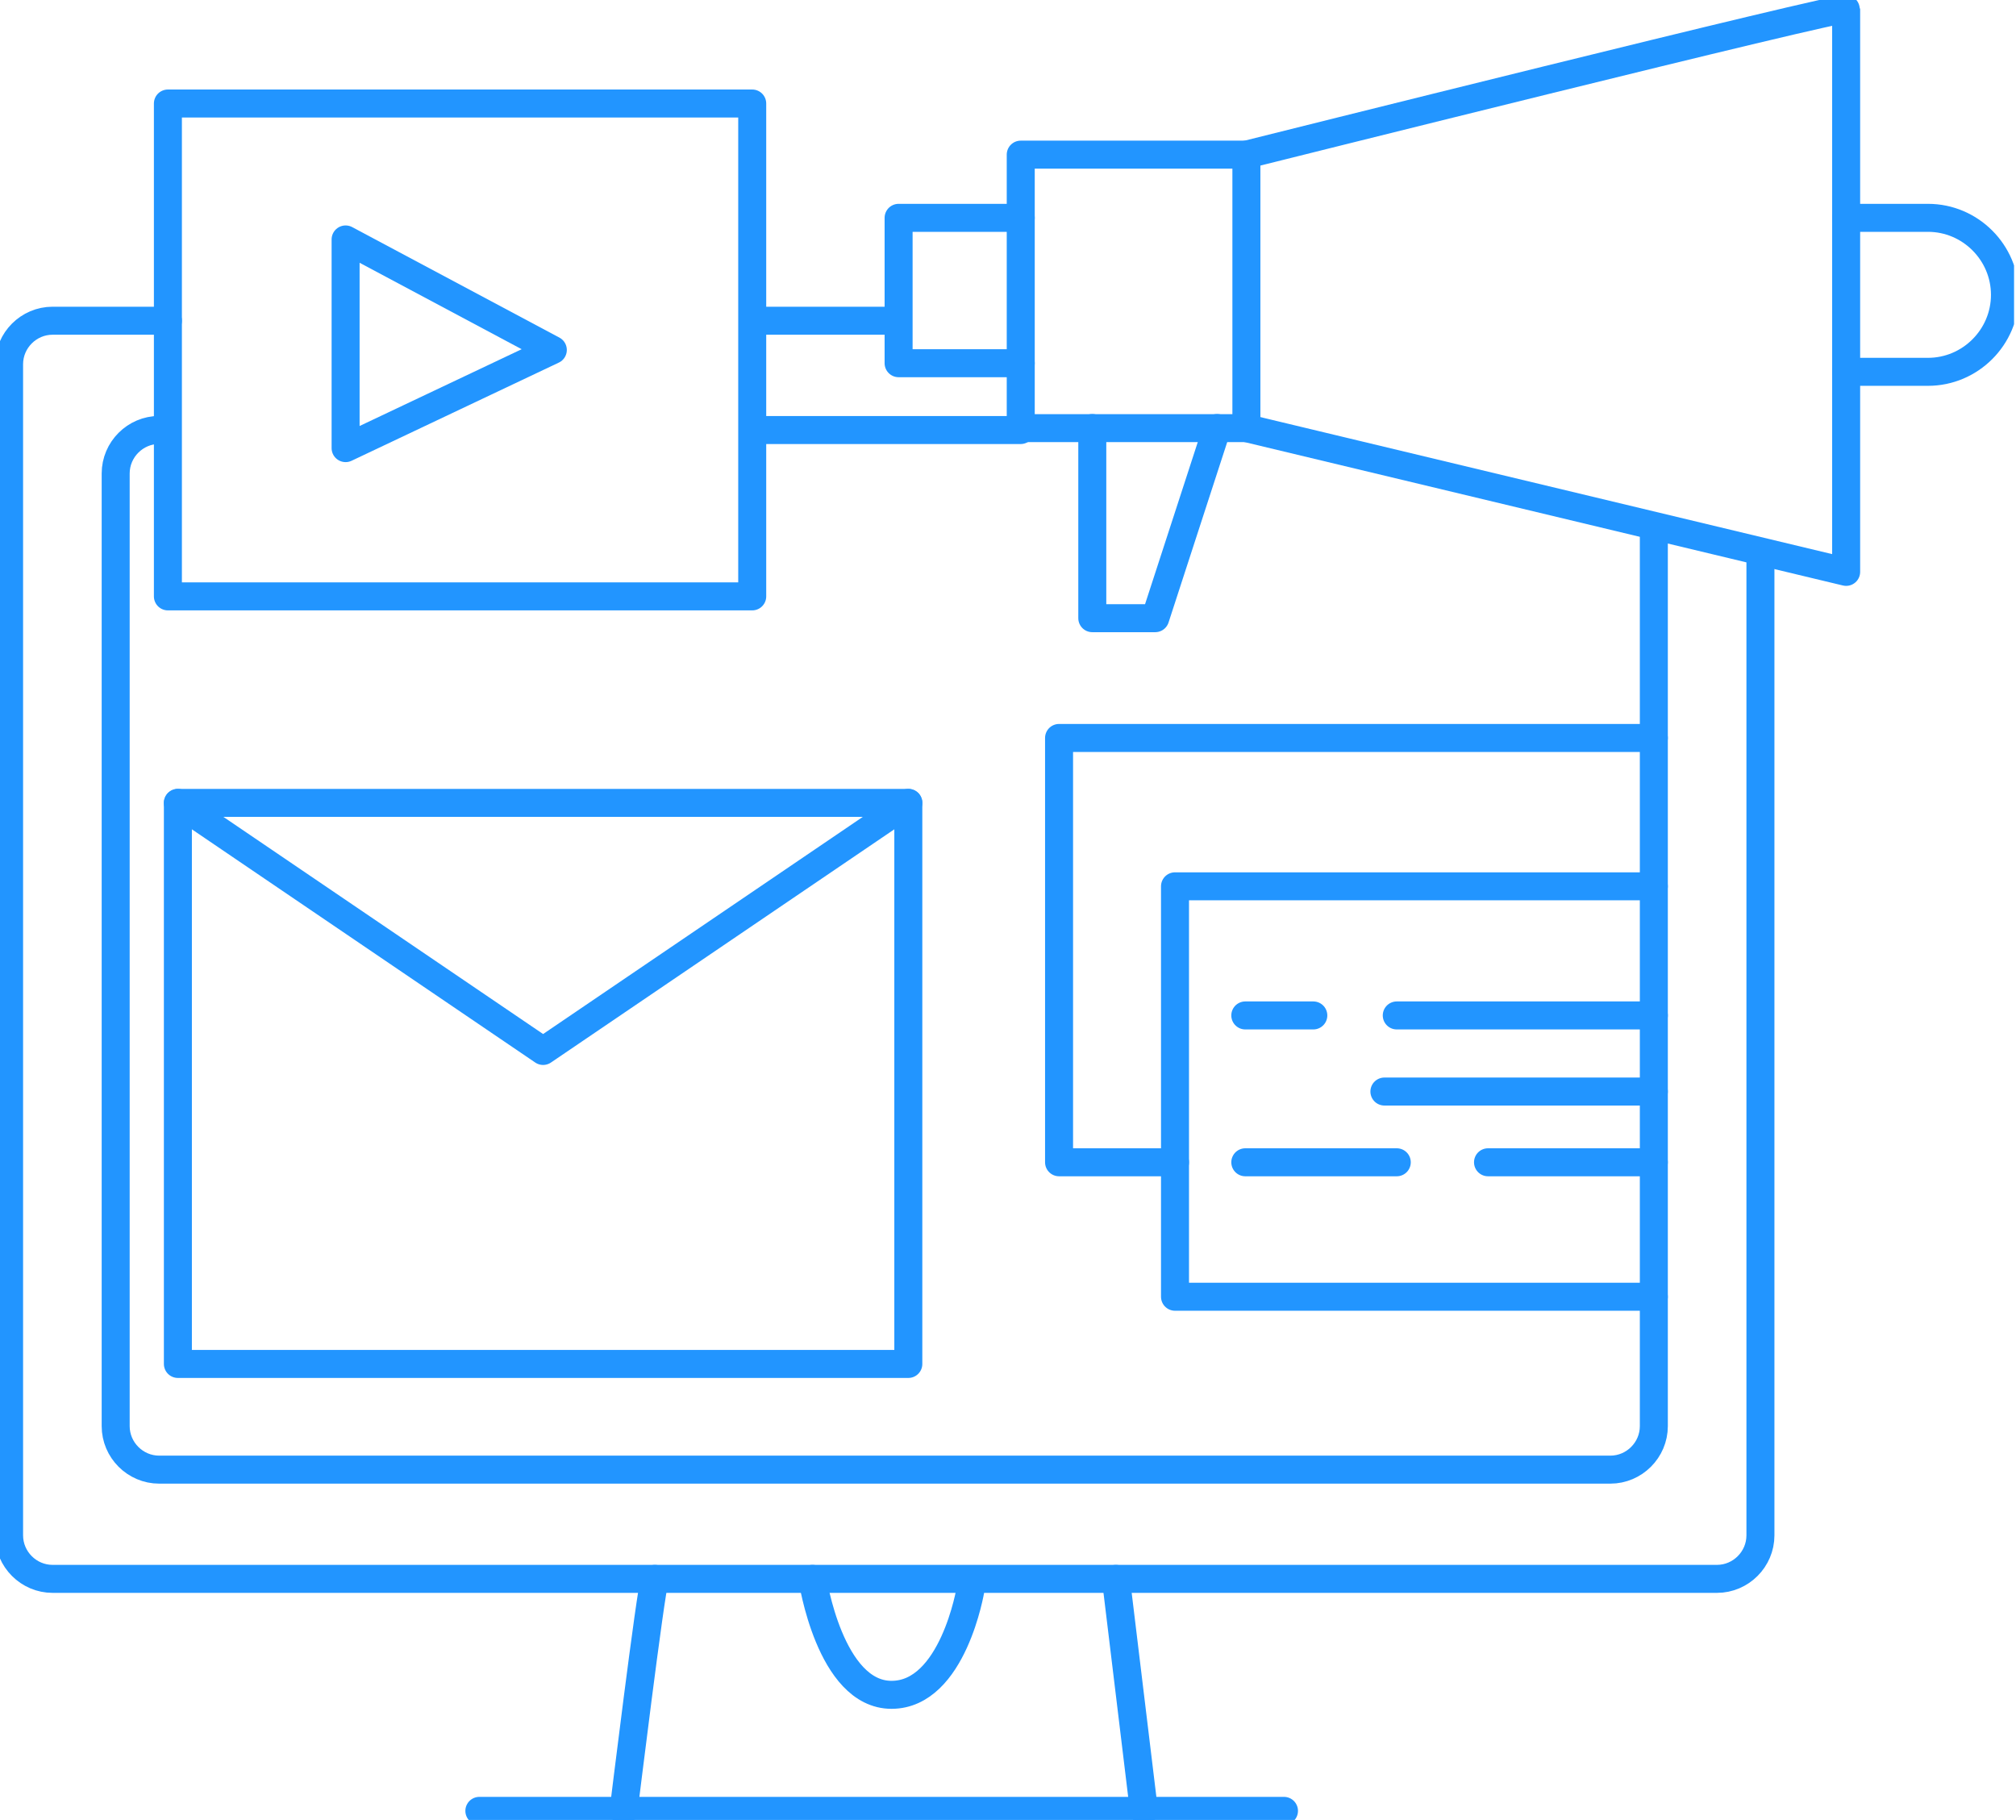 <svg width="144" height="130" viewBox="0 0 144 130" fill="none" xmlns="http://www.w3.org/2000/svg">
<g clip-path="url(#clip0_39_1895)">
<path d="M125.745 39.461V109.673C125.745 111.378 124.344 112.779 122.638 112.779H3.756C2.05 112.779 0.649 111.378 0.649 109.673V26.015C0.649 24.31 2.05 22.909 3.756 22.909H11.993" stroke="#2295FF" stroke-width="2" stroke-linecap="round" stroke-linejoin="round"/>
<path d="M118.131 37.626V101.87C118.131 103.576 116.73 104.977 115.024 104.977H11.37C9.664 104.977 8.263 103.576 8.263 101.87V33.818C8.263 32.112 9.664 30.711 11.37 30.711" stroke="#2295FF" stroke-width="2" stroke-linecap="round" stroke-linejoin="round"/>
<path d="M53.88 30.718H72.903" stroke="#2295FF" stroke-width="2" stroke-linecap="round" stroke-linejoin="round"/>
<path d="M34.24 129.351H91.713" stroke="#2295FF" stroke-width="2" stroke-linecap="round" stroke-linejoin="round"/>
<path d="M46.778 112.78C46.479 113.525 44.54 129.351 44.54 129.351" stroke="#2295FF" stroke-width="2" stroke-linecap="round" stroke-linejoin="round"/>
<path d="M79.707 112.78L81.712 129.351" stroke="#2295FF" stroke-width="2" stroke-linecap="round" stroke-linejoin="round"/>
<path d="M58.037 112.78C58.037 112.78 59.276 121.062 63.68 121.062C68.084 121.062 69.323 113.525 69.323 113.525" stroke="#2295FF" stroke-width="2" stroke-linecap="round" stroke-linejoin="round"/>
<path d="M64.88 57.35H12.706V97.427H64.88V57.35Z" stroke="#2295FF" stroke-width="2" stroke-linecap="round" stroke-linejoin="round"/>
<path d="M12.706 57.35L38.793 75.07L64.88 57.35" stroke="#2295FF" stroke-width="2" stroke-linecap="round" stroke-linejoin="round"/>
<path d="M83.93 83.022H75.647V52.712H118.131" stroke="#2295FF" stroke-width="2" stroke-linecap="round" stroke-linejoin="round"/>
<path d="M118.13 92.627H83.929V63.31H118.13" stroke="#2295FF" stroke-width="2" stroke-linecap="round" stroke-linejoin="round"/>
<path d="M88.95 72.533H93.808" stroke="#2295FF" stroke-width="2" stroke-linecap="round" stroke-linejoin="round"/>
<path d="M99.769 72.533H118.131" stroke="#2295FF" stroke-width="2" stroke-linecap="round" stroke-linejoin="round"/>
<path d="M118.13 83.022H106.287" stroke="#2295FF" stroke-width="2" stroke-linecap="round" stroke-linejoin="round"/>
<path d="M99.769 83.022H88.95" stroke="#2295FF" stroke-width="2" stroke-linecap="round" stroke-linejoin="round"/>
<path d="M98.886 77.969H118.131" stroke="#2295FF" stroke-width="2" stroke-linecap="round" stroke-linejoin="round"/>
<path d="M53.73 7.394H11.993V42.6H53.73V7.394Z" stroke="#2295FF" stroke-width="2" stroke-linecap="round" stroke-linejoin="round"/>
<path d="M24.686 17.104V32.009L39.487 24.997L24.686 17.104Z" stroke="#2295FF" stroke-width="2" stroke-linecap="round" stroke-linejoin="round"/>
<path d="M78.021 30.575V44.157H82.516L86.933 30.575" stroke="#2295FF" stroke-width="2" stroke-linecap="round" stroke-linejoin="round"/>
<path d="M89.028 11.046H72.91V30.582H89.028V11.046Z" stroke="#2295FF" stroke-width="2" stroke-linecap="round" stroke-linejoin="round"/>
<path d="M72.91 15.56H64.186V25.944H72.91" stroke="#2295FF" stroke-width="2" stroke-linecap="round" stroke-linejoin="round"/>
<path d="M89.028 11.046C89.028 11.046 131.868 0.324 131.868 0.655V40.849L89.028 30.582" stroke="#2295FF" stroke-width="2" stroke-linecap="round" stroke-linejoin="round"/>
<path d="M131.868 26.56H137.712C140.734 26.56 143.212 24.089 143.212 21.06C143.212 18.038 140.741 15.56 137.712 15.56H131.868" stroke="#2295FF" stroke-width="2" stroke-linecap="round" stroke-linejoin="round"/>
<path d="M53.919 22.909H63.395" stroke="#2295FF" stroke-width="2" stroke-linecap="round" stroke-linejoin="round"/>
</g>
<defs>
<clipPath id="clip0_39_1895">
<rect width="143.861" height="130" fill="white"/>
</clipPath>
</defs>
</svg>
